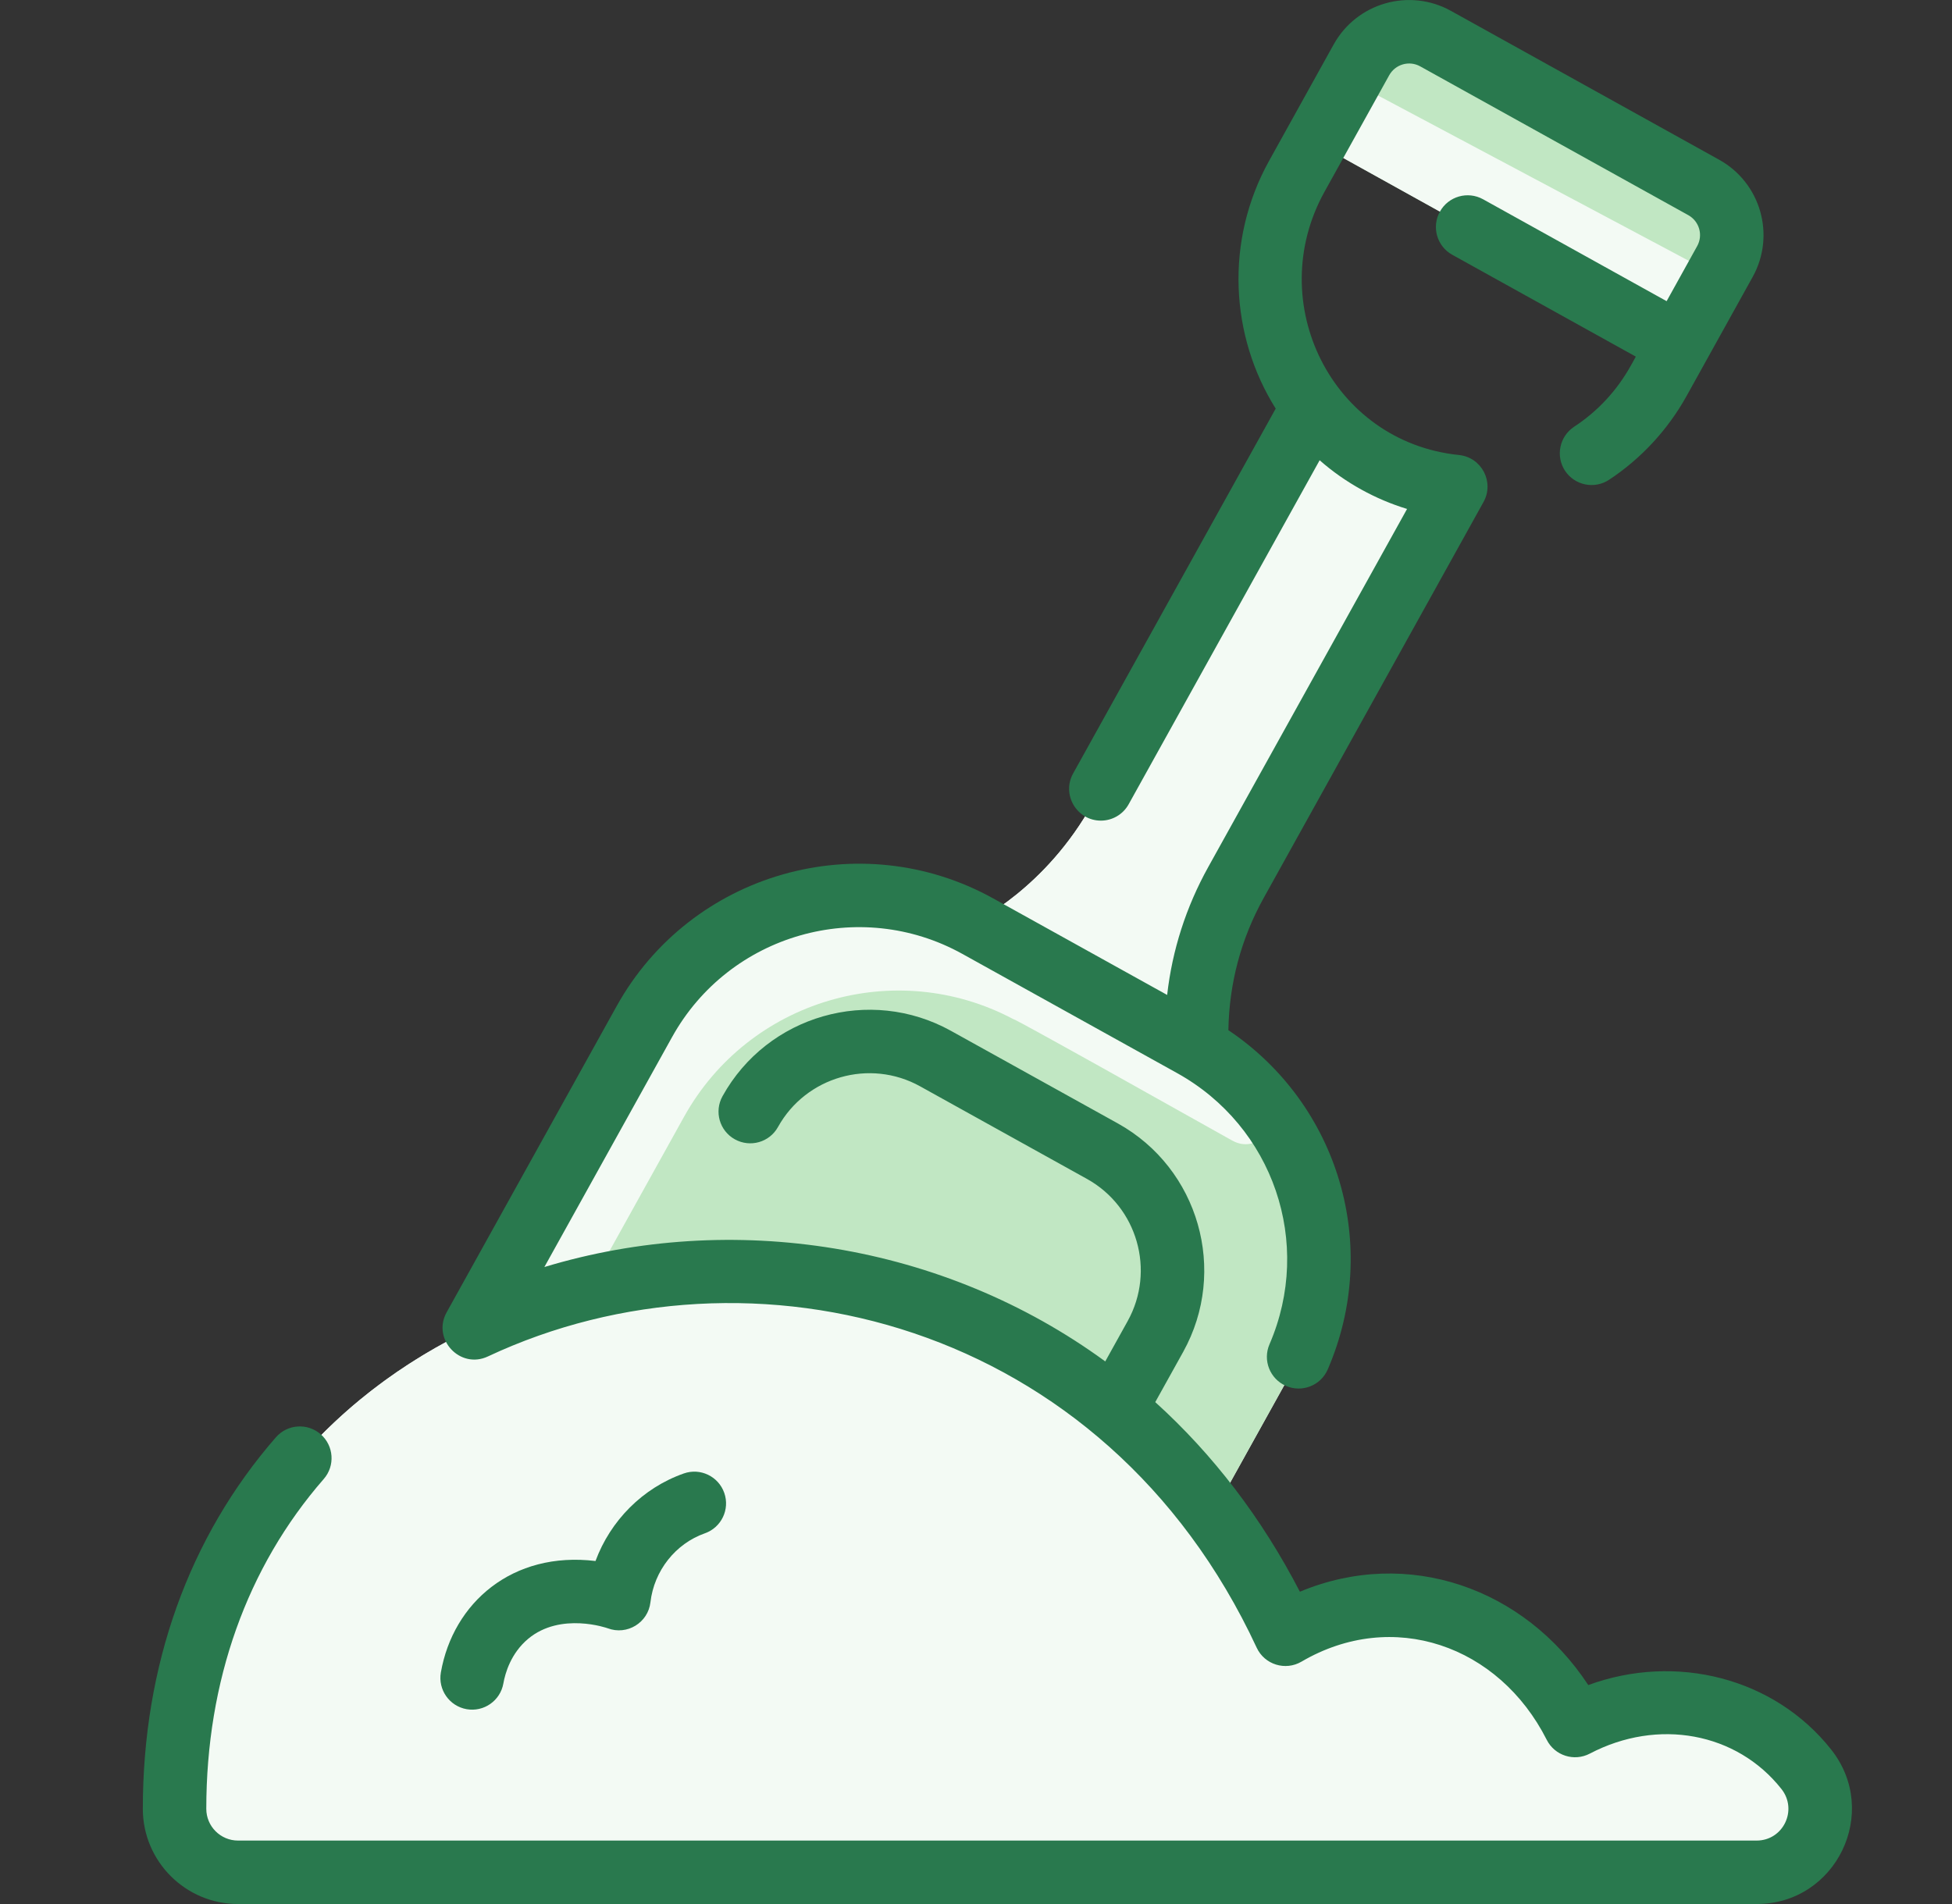 <svg xmlns="http://www.w3.org/2000/svg" fill="none" viewBox="0 0 41 40" height="40" width="41">
<rect x="0" y="0" width="41" height="40" fill="#333333" stroke="none"/>
<path fill="#F3FAF4" d="M30.577 10.222C30.577 10.197 29.82 10.219 28.855 9.667C27.974 9.163 27.598 8.55 27.576 8.55L22.957 16.871C21.951 18.685 20.517 19.335 20.446 19.408C17.974 18.099 14.897 19.005 13.533 21.463L9.678 28.409C9.372 28.961 9.571 29.658 10.123 29.965L21.637 36.356C22.19 36.663 22.887 36.463 23.194 35.911L27.05 28.965C28.413 26.508 27.555 23.418 25.136 22.012C25.171 21.943 24.939 20.378 25.961 18.539L30.577 10.222Z"></path>
<path fill="#F3FAF4" d="M29.177 9.835L24.624 18.038C24.122 18.943 23.457 19.66 22.681 20.211C22.471 20.36 22.194 20.377 21.969 20.252C21.969 20.252 20.478 19.424 20.446 19.408C20.508 19.344 21.957 18.674 22.957 16.871C27.622 8.464 27.568 8.55 27.577 8.55C28.005 9.112 28.561 9.548 29.177 9.835Z"></path>
<path fill="#C1E7C3" d="M25.136 22.012C25.05 21.959 20.46 19.415 20.446 19.408C17.974 18.099 14.897 19.005 13.533 21.463L9.678 28.408C9.372 28.961 9.571 29.658 10.123 29.965L21.637 36.356C22.19 36.663 22.887 36.463 23.194 35.911L27.05 28.965C28.413 26.508 27.525 23.468 25.136 22.012Z"></path>
<path fill="#F3FAF4" d="M26.546 23.217C26.89 23.641 26.413 24.259 25.878 23.959C21.037 21.241 21.331 21.433 21.28 21.408C18.807 20.099 15.731 21.005 14.367 23.463L10.877 29.749C10.729 30.017 10.391 30.114 10.123 29.965C9.571 29.658 9.372 28.961 9.678 28.408L13.533 21.463C14.938 18.933 18.115 18.095 20.54 19.458C25.329 22.149 25.09 21.984 25.136 22.012C25.684 22.346 26.163 22.745 26.546 23.217Z"></path>
<path fill="#C1E7C3" d="M23.155 24.183C24.538 24.951 25.036 26.694 24.269 28.076L20.136 35.523L11.626 30.799L15.758 23.353C16.526 21.97 18.268 21.471 19.651 22.238L23.155 24.183Z"></path>
<path fill="#C1E7C3" d="M35.784 3.937C36.337 4.244 36.537 4.941 36.23 5.494L35.265 7.233L27.631 2.995L28.596 1.256C28.902 0.704 29.6 0.505 30.152 0.811L35.784 3.937Z"></path>
<path fill="#F3FAF4" d="M35.734 6.387L35.265 7.233L27.631 2.995L28.036 2.265C28.213 1.947 28.611 1.829 28.932 2L35.464 5.475C35.793 5.65 35.915 6.061 35.734 6.387Z"></path>
<path fill="#F3FAF4" d="M37.94 37.17C38.633 38.045 38.013 39.333 36.897 39.333H5C4.263 39.333 3.667 38.737 3.667 38C3.667 25.325 21.39 22.262 27 34.333C29.273 33 31.92 33.948 33.083 36.25C34.846 35.325 36.847 35.788 37.94 37.17Z"></path>
<path fill="#F3FAF4" d="M18.672 28.489C13.619 29.137 9.135 32.76 8.701 38.713C8.676 39.062 8.387 39.333 8.037 39.333H5C4.263 39.333 3.667 38.737 3.667 38C3.667 29.422 11.784 25.247 18.77 27.184C19.473 27.38 19.396 28.396 18.672 28.489Z"></path>
<path fill="#29794E" d="M38.463 36.756C37.27 35.247 35.204 34.724 33.36 35.4C32.021 33.362 29.571 32.493 27.303 33.439C26.5 31.888 25.477 30.552 24.265 29.456L24.852 28.4C25.796 26.698 25.18 24.546 23.479 23.601L19.974 21.656C18.273 20.712 16.12 21.327 15.176 23.029C14.997 23.351 15.113 23.757 15.435 23.935C15.757 24.114 16.163 23.998 16.341 23.676C16.929 22.617 18.269 22.234 19.327 22.822L22.831 24.767C23.89 25.355 24.273 26.694 23.686 27.753L23.215 28.601C19.813 26.115 15.383 25.424 11.434 26.618L14.117 21.786C15.317 19.623 18.053 18.84 20.216 20.041L24.721 22.542C26.748 23.666 27.583 26.116 26.665 28.24C26.518 28.578 26.674 28.97 27.012 29.116C27.35 29.262 27.742 29.107 27.888 28.769C29.012 26.17 28.112 23.195 25.801 21.642C25.818 20.655 26.067 19.721 26.544 18.862L31.16 10.546C31.392 10.128 31.121 9.608 30.645 9.559C27.976 9.286 26.529 6.354 27.821 4.027L29.179 1.581C29.308 1.349 29.599 1.266 29.83 1.394L35.461 4.52C35.693 4.649 35.776 4.94 35.647 5.171L35.006 6.327L31.15 4.186C30.828 4.008 30.422 4.124 30.244 4.446C30.065 4.768 30.181 5.173 30.503 5.352L34.359 7.492L34.258 7.674C33.965 8.202 33.563 8.637 33.062 8.966C32.755 9.169 32.67 9.582 32.872 9.89C33.075 10.197 33.489 10.282 33.796 10.08C34.468 9.637 35.031 9.029 35.424 8.321L36.813 5.818C37.299 4.943 36.984 3.841 36.108 3.355L30.477 0.229C29.601 -0.257 28.5 0.058 28.013 0.933L26.656 3.379C25.721 5.064 25.84 7.064 26.795 8.584L22.54 16.249C22.293 16.695 22.619 17.24 23.123 17.24C23.357 17.24 23.584 17.116 23.706 16.897L27.718 9.669C28.26 10.146 28.895 10.491 29.554 10.692L25.378 18.215C24.911 19.057 24.622 19.958 24.515 20.902L20.863 18.875C18.058 17.318 14.508 18.333 12.951 21.139L9.381 27.57C9.069 28.133 9.663 28.771 10.247 28.497C15.766 25.906 23.203 27.745 26.395 34.614C26.562 34.973 27 35.106 27.337 34.908C29.252 33.786 31.483 34.562 32.488 36.551C32.656 36.883 33.064 37.013 33.393 36.84C34.823 36.09 36.478 36.395 37.417 37.583C37.765 38.023 37.456 38.667 36.896 38.667H5C4.632 38.667 4.333 38.368 4.333 38C4.333 35.318 5.186 32.922 6.8 31.071C7.042 30.794 7.013 30.373 6.736 30.131C6.458 29.889 6.037 29.918 5.795 30.195C3.967 32.292 3 34.991 3 38C3 39.103 3.897 40 5 40H36.896C38.569 40 39.501 38.069 38.463 36.756Z"></path>
<path fill="#29794E" d="M9.802 35.907C10.162 35.97 10.509 35.73 10.573 35.365C10.612 35.146 10.731 34.732 11.094 34.428C11.777 33.858 12.757 34.204 12.764 34.207C13.171 34.361 13.613 34.09 13.662 33.66C13.739 32.998 14.187 32.43 14.805 32.212C15.152 32.09 15.335 31.709 15.212 31.362C15.09 31.015 14.709 30.832 14.362 30.955C13.498 31.259 12.822 31.946 12.508 32.794C10.765 32.583 9.517 33.669 9.26 35.135C9.197 35.498 9.439 35.843 9.802 35.907Z"></path>
</svg>
